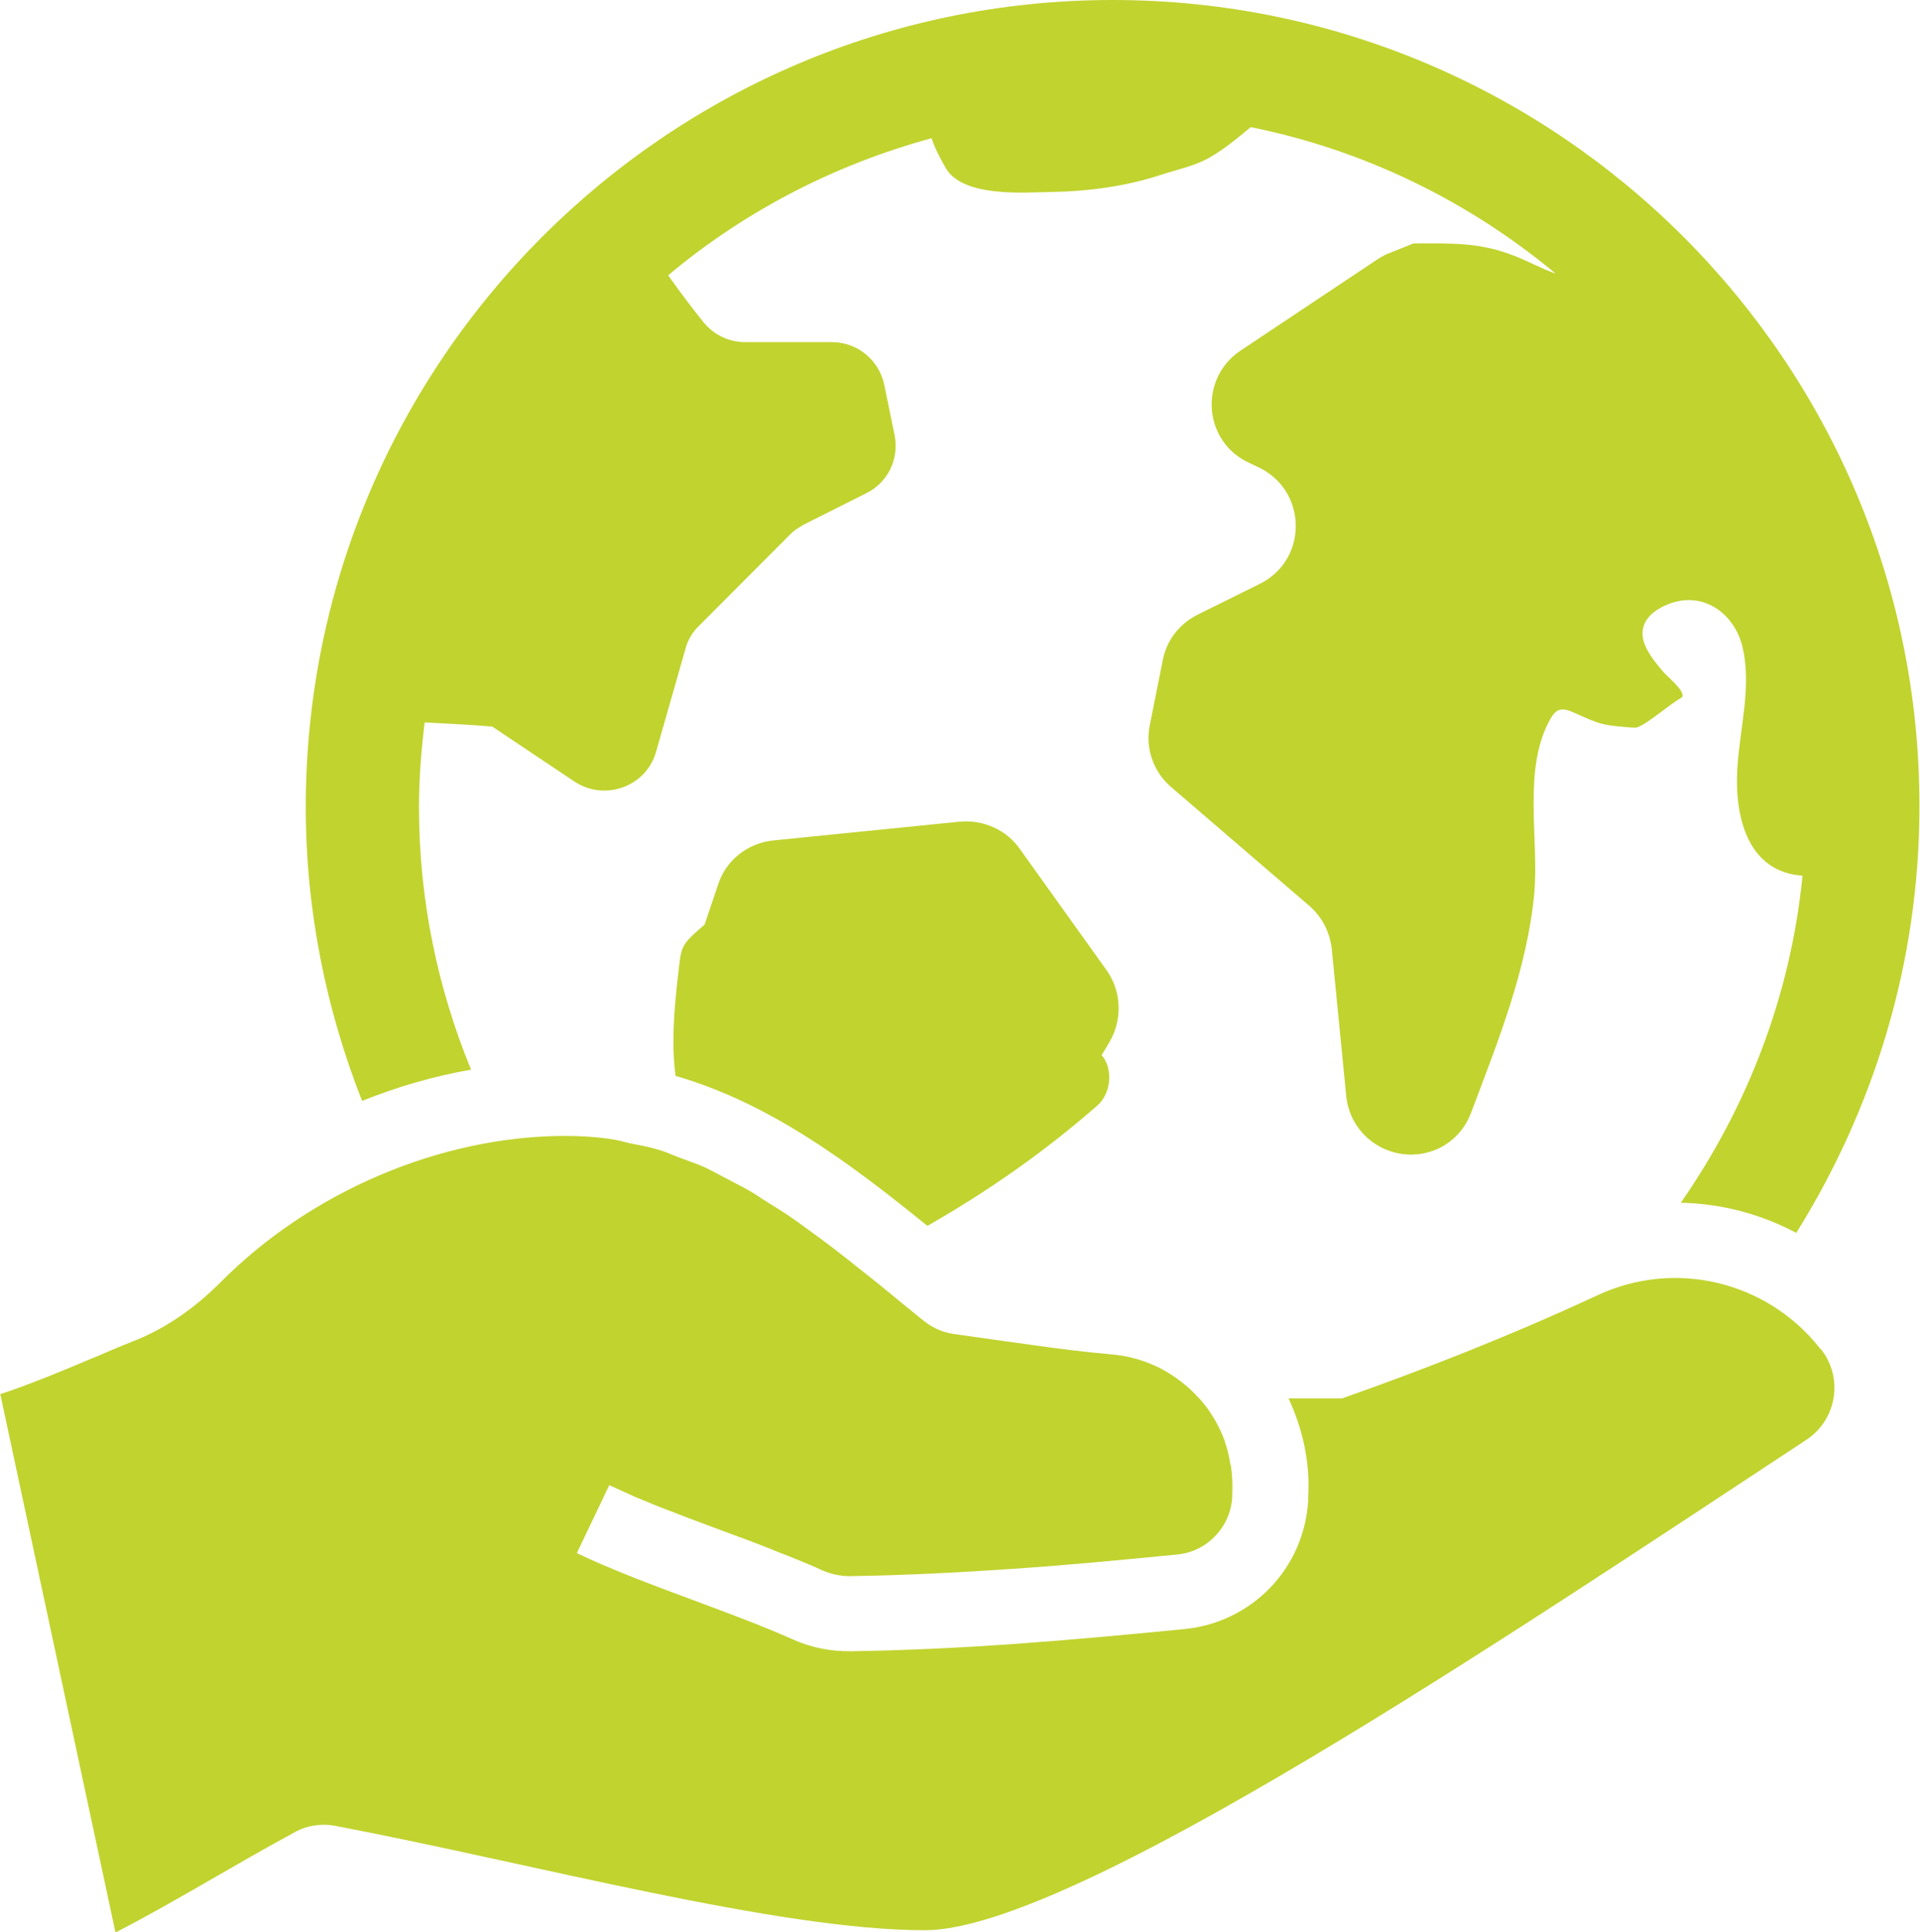 <?xml version="1.0" encoding="UTF-8"?>
<svg id="Layer_2" data-name="Layer 2" xmlns="http://www.w3.org/2000/svg" xmlns:xlink="http://www.w3.org/1999/xlink" viewBox="0 0 67.5 67.94">
  <defs>
    <style>
      .cls-1 {
        fill: none;
      }

      .cls-2 {
        fill: #c1d32f;
      }

      .cls-3 {
        clip-path: url(#clippath);
      }
    </style>
    <clipPath id="clippath">
      <rect class="cls-1" width="67.5" height="67.94"/>
    </clipPath>
  </defs>
  <g id="Layer_1-2" data-name="Layer 1">
    <g class="cls-3">
      <path class="cls-2" d="M63.99,47.43l-.04-.06c-1.86-2.33-5.08-3.09-7.78-1.83-3.17,1.47-6.15,2.63-8.99,3.63h-1.88c.49,1.06.77,2.24.69,3.49v.12c-.15,2.37-1.97,4.26-4.34,4.5-4.39.43-7.88.72-11.73.78-.72.01-1.42-.13-2.08-.43-.98-.44-2.19-.89-3.37-1.33-1.45-.54-2.94-1.09-4.19-1.69l1.14-2.39c.28.13.57.26.88.4t0,0c.21.09.43.18.65.27.1.04.2.08.3.12,0,0,0,0,0,0,.69.27,1.41.54,2.14.81.6.22,1.19.44,1.77.67.05.02.09.04.14.06.57.22,1.12.44,1.62.67.3.13.62.2.95.2,1.98-.03,3.88-.13,5.78-.26,1.9-.13,3.79-.31,5.73-.5.53-.05,1-.29,1.34-.65.35-.36.57-.84.6-1.37,0-.04,0-.08,0-.12.02-.32,0-.63-.04-.94,0-.04-.02-.07-.03-.11-.04-.27-.1-.53-.19-.78,0,0,0-.01,0-.02-.2-.54-.49-1.04-.87-1.47-.01-.01-.02-.02-.03-.03-.38-.42-.84-.78-1.35-1.05-.53-.27-1.12-.45-1.76-.5-.9-.08-1.77-.19-2.63-.31-.97-.13-1.91-.27-2.85-.4-.41-.05-.79-.22-1.11-.48-.23-.19-.46-.37-.69-.56-.32-.26-.63-.52-.94-.77-.26-.21-.52-.41-.77-.61-.25-.2-.5-.4-.75-.59-.26-.2-.52-.39-.78-.58-.24-.17-.47-.35-.71-.51-.27-.19-.54-.35-.81-.52-.23-.14-.45-.3-.68-.43-.28-.16-.57-.3-.85-.45-.22-.12-.45-.24-.67-.35-.3-.14-.62-.24-.93-.36-.22-.08-.43-.18-.65-.25-.35-.11-.72-.18-1.08-.25-.19-.04-.37-.1-.56-.13-.56-.09-1.14-.13-1.73-.13h0c-4.4.01-8.94,1.97-12.08,5.12-.87.88-1.88,1.61-3.02,2.07,0,0-.02,0-.03.01-.48.19-.97.4-1.46.61-.03.01-.05.02-.08.03-.42.18-.83.35-1.25.52-.16.07-.32.13-.48.19-.5.2-.99.38-1.45.53l4.05,18.93c1.92-.98,4.3-2.45,6.31-3.53.43-.24.93-.31,1.42-.22,6.97,1.33,15.54,3.67,20.73,3.67s20.51-10.35,30.98-17.24c1.08-.71,1.32-2.19.51-3.2"/>
      <path class="cls-2" d="M16.56,37.61c-1.17-2.85-1.83-5.96-1.83-9.23,0-1.01.08-2,.2-2.98.79.05,1.53.07,2.38.15l2.9,1.94c1.06.69,2.5.17,2.85-1.04l1.04-3.64c.08-.31.25-.59.48-.81l3.18-3.19c.14-.15.32-.26.49-.36l2.19-1.1c.77-.37,1.18-1.21,1.01-2.05l-.36-1.76c-.18-.88-.95-1.51-1.84-1.51h-3.05c-.57,0-1.09-.25-1.45-.68-.4-.49-.84-1.08-1.26-1.67,2.66-2.23,5.81-3.88,9.26-4.82.12.36.31.72.5,1.05.6,1.03,2.71.86,3.71.84,1.3-.02,2.64-.2,3.88-.61.55-.18,1.11-.29,1.63-.57.54-.3,1.02-.7,1.5-1.1,4.02.81,7.68,2.62,10.72,5.15-.52-.18-1-.46-1.52-.65-1.19-.46-2.2-.41-3.48-.41l-.87.35c-.14.05-.27.13-.41.22l-4.8,3.2c-1.49,1-1.3,3.24.34,3.96l.25.12c1.76.79,1.82,3.26.09,4.12l-2.2,1.09c-.63.32-1.08.9-1.21,1.59l-.46,2.3c-.16.81.13,1.63.76,2.17l4.85,4.17c.45.39.72.92.79,1.51l.51,5.19c.17,1.59,1.86,2.51,3.29,1.81.51-.26.9-.7,1.1-1.24.94-2.5,1.97-5.03,2.22-7.72.17-1.91-.42-4.37.56-6.11.08-.14.18-.29.33-.33.15-.04.3.01.44.07.34.14.7.33,1.05.42.32.08.68.1,1.01.13.07,0,.14.01.21,0,.07-.02.13-.06.2-.09.48-.29.9-.67,1.37-.96.02-.01.04-.03.04-.05.06-.21-.54-.7-.66-.84-.23-.26-.45-.54-.61-.85-.34-.68-.01-1.19.64-1.49,1.28-.6,2.47.23,2.75,1.49.31,1.38-.1,2.8-.19,4.2-.11,1.73.36,3.67,2.29,3.8-.42,4.25-1.96,8.17-4.28,11.5,1.44.03,2.82.4,4.06,1.06,2.72-4.36,4.33-9.48,4.33-14.99C67.5,12.73,54.77,0,39.12,0S10.75,12.73,10.75,28.38c0,3.65.72,7.13,1.98,10.33,1.24-.5,2.53-.87,3.83-1.1"/>
      <path class="cls-2" d="M32.61,43.1c2.12-1.21,4.12-2.61,5.96-4.22.49-.42.58-1.29.16-1.78l.27-.45c.47-.8.43-1.8-.1-2.54l-3.04-4.25c-.47-.68-1.28-1.04-2.11-.97l-6.56.66c-.9.09-1.68.7-1.95,1.57l-.47,1.39c-.87.76-.81.71-.94,1.86-.13,1.13-.23,2.33-.08,3.46,3.28.95,6.05,3,8.85,5.27"/>
    </g>
  </g>
</svg>